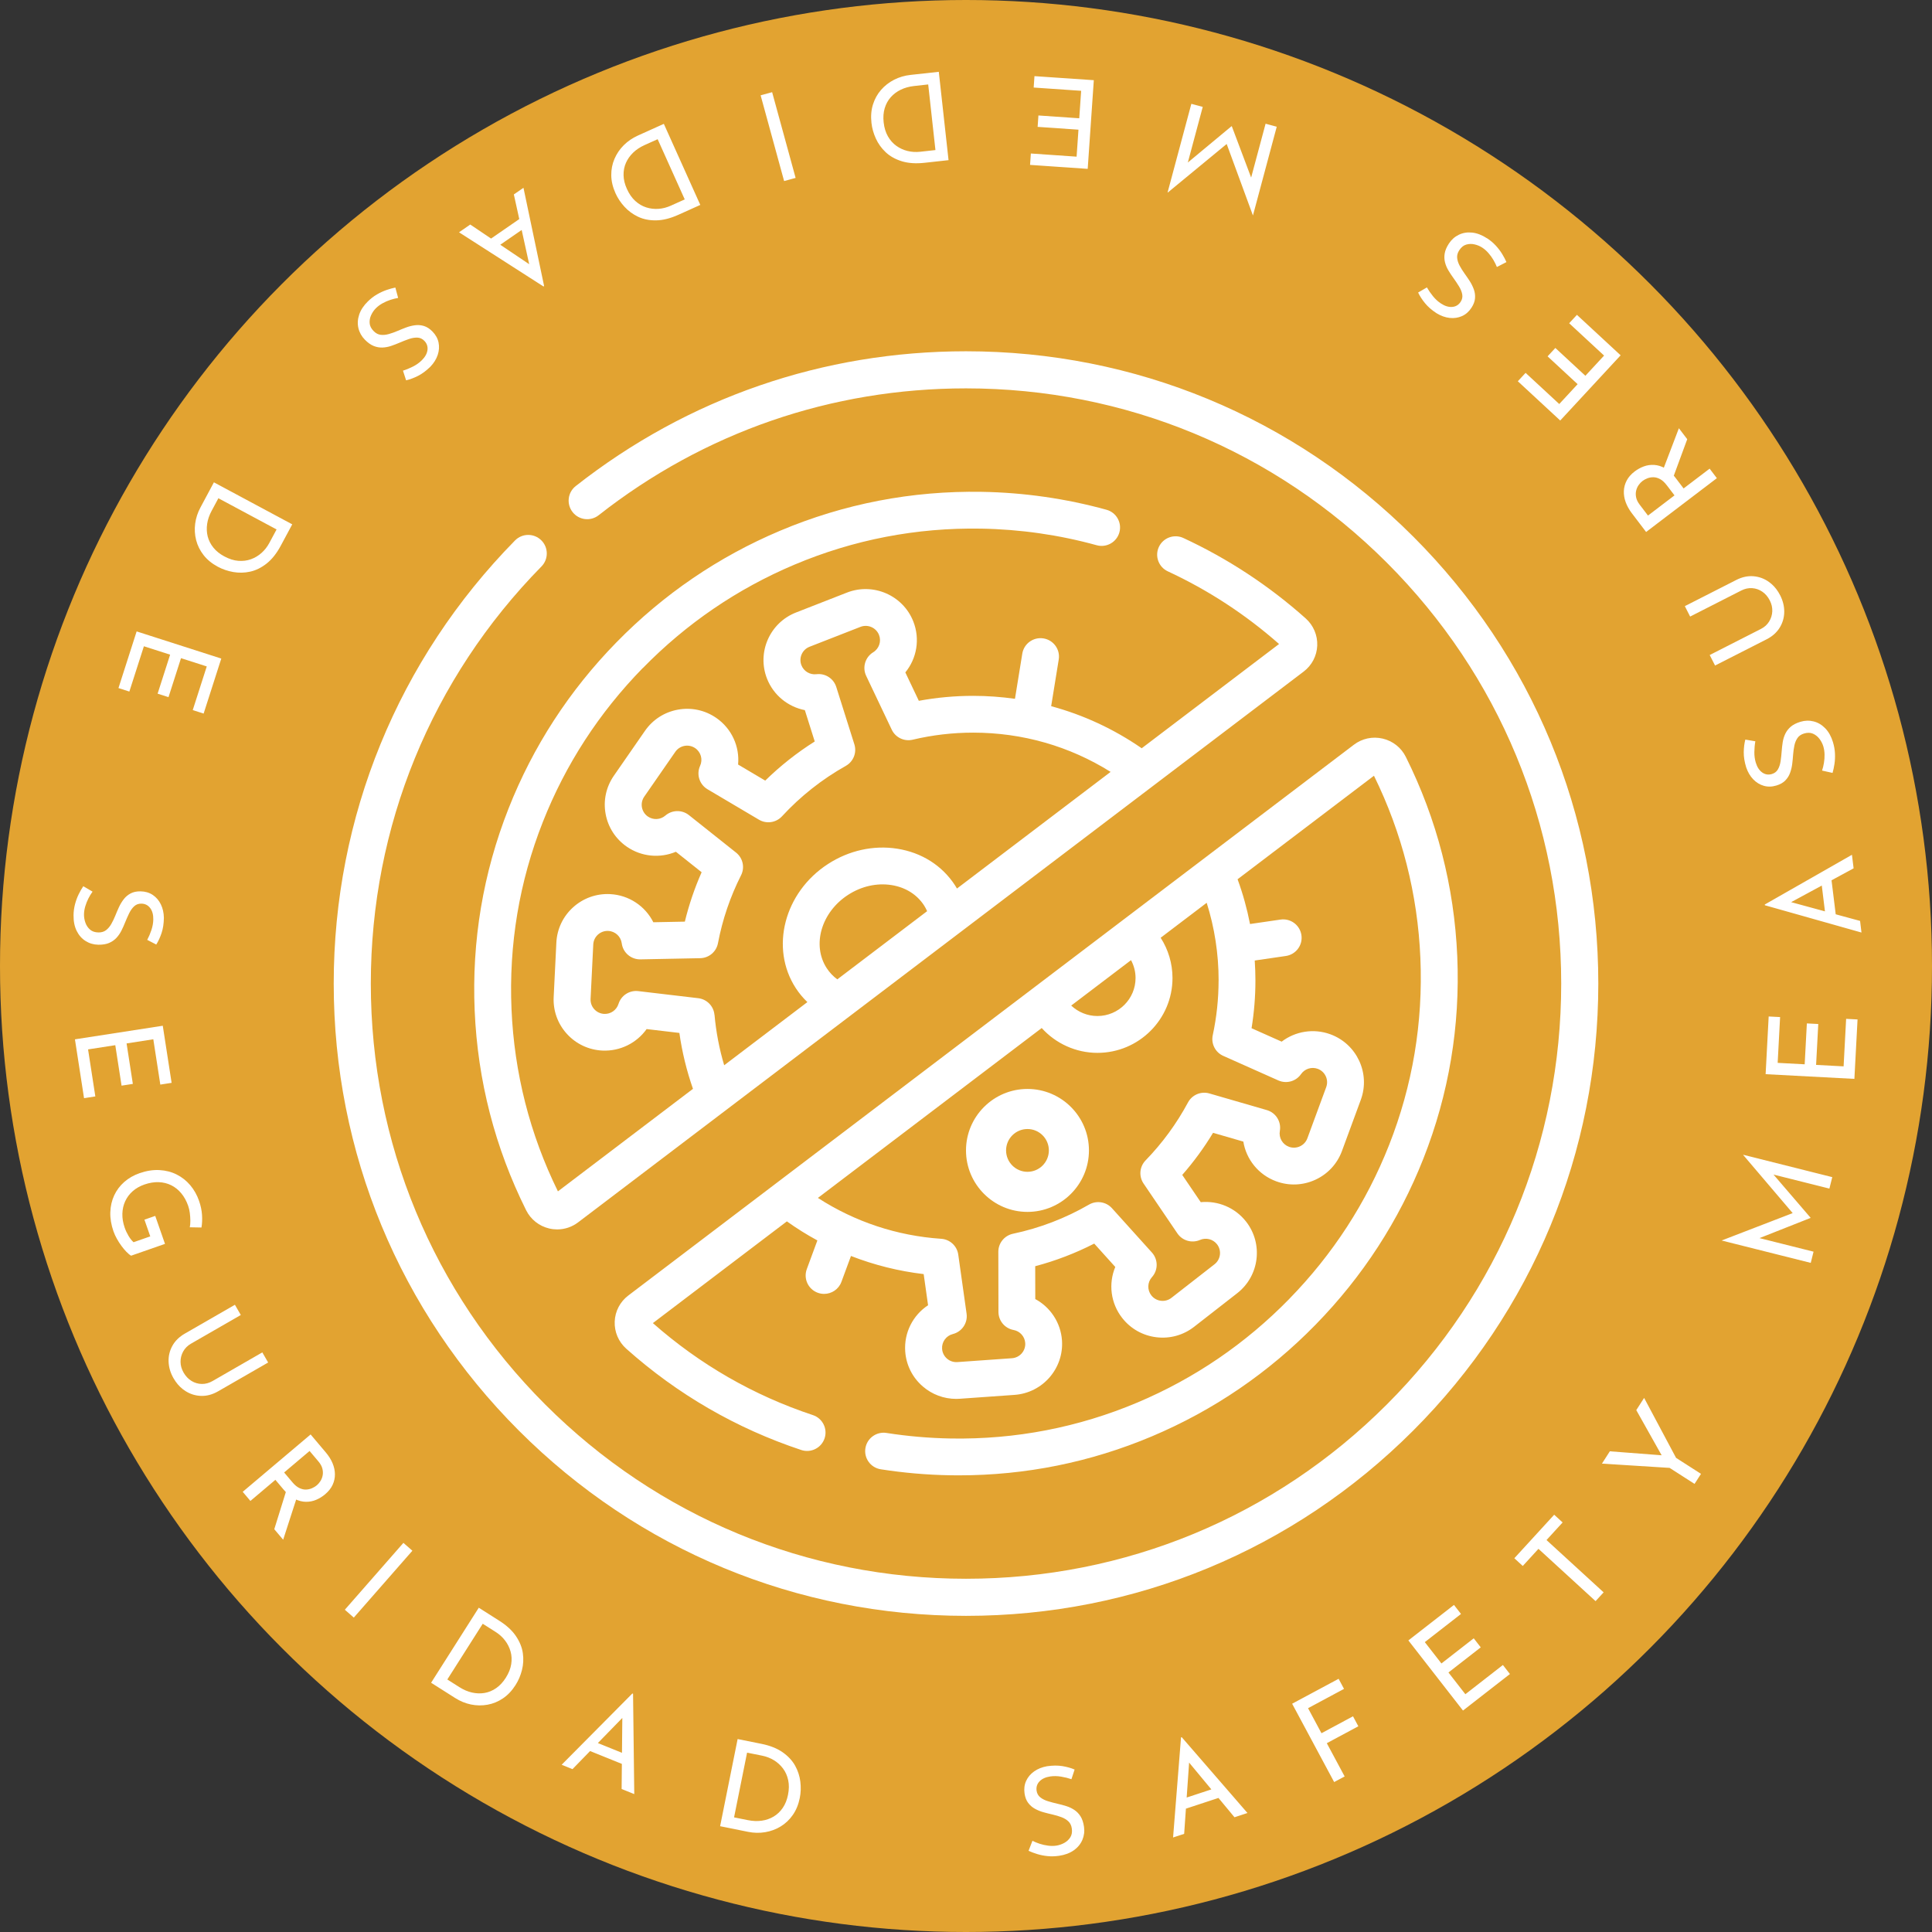 <svg height="110" viewBox="0 0 110 110" width="110" xmlns="http://www.w3.org/2000/svg" xmlns:xlink="http://www.w3.org/1999/xlink"><rect x="0" y="0" width="110" height="110" fill="#333333" stroke="none"/><defs><circle id="a" cx="55" cy="55" r="55"/><mask id="b" fill="#fff"><use fill="#fff" fill-rule="evenodd" xlink:href="#a"/></mask></defs><g fill="none" fill-rule="evenodd"><use fill="#E2A331" xlink:href="#a"/><g mask="url(#b)"><g transform="translate(4 4)"><circle cx="51" cy="51" fill="#E2A331" fill-rule="evenodd" r="51"/><path d="m56.291 101.663c.337-.049.619-.154.845-.314.227-.16.39-.359.49-.595.1-.236.131-.486.092-.749-.035-.24-.1-.436-.195-.587s-.212-.273-.351-.366c-.139-.093-.289-.165-.453-.217s-.328-.096-.493-.133c-.19-.043-.374-.092-.552-.146s-.325-.128-.443-.222-.188-.219-.211-.376c-.03-.208.025-.386.166-.534s.346-.241.613-.281c.194-.028.397-.025.61.01.213.035.411.084.594.147l.181-.55c-.206-.088-.439-.153-.697-.195-.259-.042-.549-.04-.873.007-.285.051-.53.149-.735.295-.205.145-.357.326-.455.54-.098.215-.128.454-.09.717.032.217.1.396.206.536s.235.252.389.336.317.15.489.197c.172.048.341.091.507.128.176.04.343.09.503.149s.293.139.399.239c.107.1.172.235.197.406.029.199.001.365-.083.5-.084.135-.199.242-.346.323-.146.08-.298.132-.455.155-.148.022-.303.022-.467.001-.163-.021-.322-.057-.476-.107-.154-.051-.292-.107-.414-.17l-.221.57c.147.068.311.13.494.186s.378.095.586.116c.208.021.423.016.645-.016zm7.13-1.252.1-1.434 1.853-.61.913 1.1.738-.243-3.743-4.317-.04.013-.452 5.698zm1.549-2.53-1.406.463.139-1.99zm7.589-.737-1.016-1.894 1.795-.963-.304-.568-1.795.963-.764-1.425 2.048-1.099-.308-.574-2.646 1.419 2.392 4.46zm9.41-5.832-.4-.514-2.137 1.664-.963-1.237 1.839-1.432-.4-.514-1.839 1.432-.946-1.215 2.06-1.604-.4-.514-2.596 2.021 3.109 3.993zm5.335-4.65-3.252-2.978.917-1.002-.48-.44-2.269 2.478.48.44.893-.976 3.252 2.978zm5.544-6.747-1.42-.911-1.819-3.413-.446.695 1.444 2.571-2.949-.226-.45.701 3.853.243 1.42.911zm6.408-12.65-3.078-.772 2.904-1.148.003-.014-2.109-2.456 3.182.798.164-.652-5.065-1.272-.003.014 2.814 3.306-4.034 1.555-.002.007 5.065 1.272zm2.505-13.222-.65-.034-.144 2.705-1.566-.083.124-2.328-.65-.034-.124 2.328-1.538-.082.138-2.607-.65-.034-.174 3.285 5.054.268zm.144-5.61-1.387-.377-.238-1.936 1.257-.681-.095-.771-4.963 2.831.005.042 5.501 1.554zm-2.18-2.013.18 1.469-1.925-.524zm.638-8.161c-.099-.326-.245-.589-.438-.789s-.413-.332-.662-.395-.5-.056-.755.021c-.232.071-.416.164-.551.281-.135.117-.238.251-.31.401s-.12.311-.147.48c-.027.169-.046.338-.058.508-.014.194-.034.384-.061.567s-.078.341-.153.471-.188.218-.34.264c-.201.061-.385.033-.552-.084s-.291-.306-.369-.564c-.057-.188-.084-.389-.081-.604.003-.215.021-.419.056-.61l-.571-.097c-.056.217-.085.456-.089.718s.043.549.138.862c.093.274.227.502.402.683.175.181.375.304.603.369.227.065.468.059.722-.019.21-.064.376-.158.499-.284.123-.125.214-.27.274-.435s.1-.335.122-.513c.022-.177.038-.351.05-.52.014-.18.038-.353.072-.52.035-.167.093-.31.176-.43.083-.12.207-.206.372-.256.192-.058.361-.056.507.007.146.063.27.161.371.293.101.133.175.275.221.427.043.143.067.297.071.461.004.165-.008.327-.035.486-.027.159-.062.304-.106.435l.597.133c.045-.155.082-.327.11-.516.028-.189.037-.388.027-.597-.01-.209-.048-.421-.113-.635zm-3.012-8.371-.103-.182c-.145-.232-.323-.424-.533-.574-.263-.188-.556-.296-.879-.323-.323-.027-.648.043-.977.21l-2.932 1.492.302.593 2.913-1.483c.204-.104.41-.148.619-.134.209.014.401.081.577.201.176.12.318.286.426.498.104.204.151.41.142.619-.009.209-.069.403-.179.582s-.267.321-.471.424l-2.913 1.483.305.599 2.932-1.492c.329-.167.577-.388.747-.663.169-.275.256-.573.26-.894.004-.321-.074-.64-.235-.956zm-4.012-7.205-1.482 1.127-.453-.596-.105-.13.765-2.078-.475-.624-.857 2.246-.083-.042c-.104-.045-.207-.077-.31-.096l-.155-.019c-.206-.013-.403.015-.591.085-.188.069-.361.165-.521.286-.204.155-.356.328-.455.518-.099.19-.153.389-.161.598s.026.42.104.634c.078.214.194.423.349.627l.814 1.07 4.028-3.064zm-2.445.937.445.585-1.51 1.149-.475-.624c-.107-.141-.174-.279-.201-.414s-.026-.262.002-.379.075-.224.141-.318c.066-.094.14-.172.222-.235.078-.059.171-.11.28-.152s.224-.062.345-.06c.121.002.246.037.375.106.129.069.254.184.375.343zm-5.11-9.694-.442.478 1.988 1.841-1.065 1.15-1.71-1.584-.442.478 1.71 1.584-1.046 1.13-1.916-1.774-.442.478 2.414 2.235 3.439-3.713zm-5.12-4.359c-.285-.186-.566-.294-.842-.324s-.53.011-.761.122c-.231.111-.42.278-.565.5-.133.203-.213.393-.242.569-.029.176-.022.345.02.507s.107.315.196.462c.088.147.182.289.282.426.114.158.22.316.317.475.097.158.159.311.185.459.026.148-.004.288-.091.421-.115.176-.274.272-.478.29s-.419-.048-.645-.196c-.164-.107-.314-.244-.45-.411s-.252-.335-.348-.504l-.5.292c.096.202.227.405.393.608s.385.394.659.572c.247.15.496.239.746.266.25.027.483-.008.699-.104.216-.096.397-.255.542-.478.12-.184.187-.363.201-.538.014-.175-.009-.345-.069-.509-.06-.164-.138-.322-.235-.472-.097-.15-.196-.294-.295-.431-.105-.147-.198-.295-.278-.445-.08-.15-.127-.298-.141-.443-.014-.145.027-.291.121-.435.11-.168.241-.275.393-.32.152-.045.31-.05.473-.013.163.037.311.098.443.185.125.082.242.184.35.308.109.124.204.256.285.395.082.14.147.273.198.401l.543-.281c-.065-.148-.147-.304-.247-.467-.1-.163-.221-.321-.363-.475-.142-.154-.307-.292-.494-.415zm-12.607-6.523-.822 3.065-1.101-2.921-.014-.004-2.49 2.069.849-3.168-.649-.174-1.352 5.044.014.004 3.35-2.761 1.491 4.059.007.002 1.352-5.044zm-13.159-2.709-.045.649 2.703.186-.108 1.564-2.325-.16-.045.649 2.325.16-.106 1.536-2.605-.18-.045.649 3.282.226.348-5.049zm-7.061-.07c-.334.037-.644.129-.931.275-.287.147-.534.339-.743.578-.208.239-.362.516-.461.833s-.127.664-.085 1.045c.033.302.117.599.25.891.133.293.32.553.561.78.241.227.545.398.912.512s.799.144 1.295.09l1.371-.151-.555-5.03zm.204.632.807-.089.412 3.736-.87.096c-.246.027-.485.012-.716-.044s-.444-.154-.638-.292c-.194-.138-.354-.319-.482-.542-.128-.223-.209-.49-.243-.801-.032-.292-.012-.559.06-.799.072-.24.186-.449.343-.626.157-.177.347-.32.572-.429.225-.109.477-.179.755-.21zm-8.734.53 1.337 4.881.655-.179-1.337-4.881zm-6.992 2.292c-.306.138-.573.321-.801.548-.228.228-.404.487-.529.779s-.186.603-.182.934.083.671.24 1.02c.124.277.295.534.512.771.217.238.475.427.774.569.299.142.641.211 1.025.206.384-.004.804-.109 1.26-.313l1.258-.566-2.076-4.616zm.388.539.741-.333 1.542 3.428-.798.359c-.226.101-.457.161-.695.178-.238.017-.47-.01-.697-.082-.227-.072-.435-.194-.626-.367-.19-.173-.35-.402-.478-.687-.121-.268-.184-.528-.189-.778s.039-.485.134-.701c.095-.216.232-.411.412-.585.18-.173.398-.317.654-.432zm-7.447 2.812.309 1.403-1.605 1.109-1.186-.798-.639.441 4.809 3.085.035-.024-1.175-5.594zm-.772 2.864 1.218-.841.428 1.949zm-7.536 3.224c-.243.239-.409.489-.497.753-.088.263-.103.52-.045.769.059.25.181.47.367.659.17.173.338.293.504.359s.332.096.499.089.331-.037.493-.092c.162-.055.321-.116.477-.183.179-.077.356-.147.532-.208.175-.061.338-.088.488-.082.15.006.281.066.392.18.147.15.207.326.181.529-.027.203-.137.399-.33.588-.14.137-.306.254-.498.352-.192.097-.381.175-.567.232l.178.551c.218-.051.444-.135.678-.253.234-.118.467-.292.701-.52.2-.209.34-.433.42-.672.08-.238.096-.473.049-.705s-.164-.442-.35-.632c-.154-.157-.314-.26-.482-.312-.168-.051-.338-.065-.512-.042-.173.023-.344.066-.511.129-.167.063-.329.128-.485.196-.166.071-.33.13-.494.176-.164.046-.318.06-.463.043-.145-.018-.278-.088-.399-.212-.141-.143-.217-.294-.228-.453-.012-.159.018-.313.089-.464.071-.151.163-.282.276-.393.107-.105.232-.197.376-.276s.293-.144.447-.194c.154-.05.299-.085.434-.107l-.158-.591c-.159.031-.328.078-.509.141-.18.063-.361.147-.542.252-.181.105-.351.237-.511.394zm-9.535 11.734c-.159.296-.259.604-.301.923-.042.319-.023.632.056.94.079.307.221.591.425.852.204.261.475.481.812.662.267.143.559.243.876.299.317.056.637.049.96-.021.324-.07.636-.224.939-.462.302-.238.571-.577.807-1.017l.652-1.215-4.46-2.392zm.637.191.384-.716 3.313 1.777-.414.771c-.117.218-.264.406-.442.565-.178.159-.379.279-.602.36-.224.081-.464.111-.72.091s-.522-.105-.798-.253c-.259-.139-.467-.306-.624-.502s-.264-.408-.322-.637c-.057-.229-.067-.468-.03-.715.037-.247.122-.494.255-.741zm-5.305 10.092.62.199.828-2.579 1.493.479-.712 2.22.62.199.712-2.22 1.466.47-.798 2.486.62.199 1.005-3.133-4.819-1.546zm-2.557 12.94c-.005.341.054.635.177.885.123.249.293.442.51.578.217.136.459.206.725.21.243.003.446-.03.61-.1.164-.07.303-.166.417-.288.114-.122.209-.26.286-.413.077-.153.147-.308.209-.466.073-.181.15-.355.231-.522.082-.167.178-.301.289-.402.111-.101.246-.151.405-.148.21.003.377.086.501.248s.184.379.18.65c-.003.196-.038.396-.106.601s-.148.392-.239.564l.514.266c.119-.19.22-.409.303-.657.083-.249.126-.536.131-.863-.005-.289-.064-.547-.175-.772-.111-.226-.265-.404-.462-.535-.197-.131-.428-.198-.694-.202-.219-.003-.407.036-.562.118s-.286.192-.393.331c-.107.139-.198.289-.272.451-.075.162-.143.322-.206.48-.068.167-.143.325-.227.473-.084.148-.183.267-.299.356s-.26.133-.432.131c-.201-.003-.361-.056-.481-.161-.12-.104-.208-.235-.264-.392s-.083-.315-.081-.474c.002-.149.026-.303.073-.461s.107-.309.181-.453c.074-.144.152-.271.233-.382l-.528-.308c-.091.134-.178.287-.262.458s-.153.358-.207.561c-.054.202-.083.415-.086.639zm.597 10.41.643-.1-.414-2.677 1.55-.24.357 2.304.643-.1-.357-2.304 1.522-.236.399 2.58.643-.1-.503-3.251-5.001.774zm1.68 7.591c.046.132.109.27.188.412.079.143.166.278.26.406.094.128.189.242.286.341s.185.173.265.219l1.93-.673-.556-1.593-.615.214.332.952-.952.332c-.102-.093-.197-.213-.285-.36s-.161-.302-.218-.465c-.095-.273-.14-.538-.133-.795.007-.257.06-.494.16-.712.1-.218.242-.408.427-.572.185-.163.408-.29.668-.381.282-.098.552-.143.81-.134.258.009.495.067.713.174.218.107.409.26.575.459.166.199.298.44.396.722.041.119.072.252.091.398.019.147.029.293.03.438.001.145-.009.271-.031.378l.664.013c.038-.216.049-.455.032-.716s-.074-.53-.171-.808c-.115-.33-.281-.624-.496-.88s-.472-.459-.769-.61-.626-.236-.986-.256-.739.039-1.135.177c-.335.117-.625.284-.871.5-.246.217-.436.471-.572.763s-.209.612-.221.959c-.012.348.049.713.182 1.097zm3.418 8.361.112.176c.157.225.344.407.562.546.273.174.571.267.894.277.324.01.645-.077.965-.26l2.851-1.641-.332-.576-2.833 1.631c-.198.114-.402.169-.611.166-.209-.003-.405-.06-.587-.171s-.332-.269-.451-.475c-.114-.198-.172-.402-.174-.611-.002-.209.048-.406.149-.59.101-.185.251-.334.449-.448l2.833-1.631-.335-.582-2.851 1.641c-.32.184-.557.417-.712.7-.155.283-.226.585-.213.906s.107.636.284.943zm4.374 6.98 1.422-1.202.483.572.112.124-.658 2.115.506.599.74-2.287.086.037c.106.039.211.066.315.08l.156.011c.207.002.402-.036.586-.115s.352-.183.506-.313c.196-.166.339-.346.428-.54.089-.195.133-.396.13-.605-.002-.209-.048-.418-.136-.627-.088-.209-.215-.412-.381-.608l-.867-1.027-3.866 3.266zm2.394-1.06-.474-.561 1.449-1.224.506.599c.114.135.188.27.222.404s.039.26.018.379c-.022.119-.063.227-.124.325-.061.098-.131.179-.209.246-.075.063-.166.119-.272.166-.107.047-.221.073-.342.078-.121.005-.248-.024-.38-.087-.132-.062-.263-.17-.393-.324zm3.493 7.701 3.335-3.807-.511-.447-3.335 3.807zm5.772 4.58c.284.18.583.303.898.368.315.065.629.069.941.013.312-.056.606-.176.88-.361.275-.185.515-.439.72-.762.163-.256.284-.54.363-.852.079-.312.096-.632.05-.959-.046-.328-.177-.651-.391-.97s-.533-.612-.954-.88l-1.164-.739-2.714 4.272zm.237-.621-.685-.435 2.016-3.173.739.469c.209.133.386.293.531.483.145.189.25.398.315.627.065.229.077.471.037.724-.04.254-.143.513-.311.777-.158.248-.34.443-.546.586s-.426.234-.659.274-.471.032-.715-.023c-.244-.055-.484-.158-.72-.308zm6.442 4.67 1.002-1.03 1.809.731-.014 1.429.72.291-.069-5.713-.039-.016-4.026 4.058zm2.817-.93-1.372-.555 1.392-1.43zm7.18 4.5c.329.066.653.073.971.02s.612-.161.883-.326c.271-.164.502-.382.692-.654s.323-.594.398-.97c.06-.297.071-.606.032-.925-.038-.319-.138-.624-.298-.913-.161-.289-.399-.544-.714-.765-.315-.22-.717-.38-1.207-.478l-1.352-.272-.997 4.962zm-.002-.664-.796-.16.741-3.685.858.172c.242.049.465.135.669.259.204.124.377.282.519.472.143.19.241.411.295.663s.051.53-.011.837c-.058.288-.158.536-.299.743-.142.207-.314.371-.517.492-.203.121-.428.2-.676.235-.248.036-.509.026-.783-.029z" fill="#fff" fill-rule="nonzero"/></g></g><g fill="#fff" fill-rule="nonzero" mask="url(#b)"><g transform="translate(19 20)"><path d="m61.456 10.544c-6.799-6.799-15.84-10.544-25.456-10.544-8.145 0-15.829 2.654-22.22 7.674-.459.36-.538 1.024-.178 1.483.36.459 1.024.538 1.483.178 6.016-4.725 13.248-7.223 20.916-7.223 9.052 0 17.562 3.525 23.962 9.926 6.401 6.401 9.926 14.911 9.926 23.962s-3.525 17.562-9.926 23.962c-6.401 6.401-14.911 9.926-23.962 9.926-9.052 0-17.562-3.525-23.962-9.926-6.401-6.401-9.926-14.911-9.926-23.962 0-8.937 3.451-17.371 9.716-23.748.409-.416.403-1.085-.013-1.493s-1.085-.403-1.493.013c-6.656 6.774-10.322 15.733-10.322 25.228 0 9.616 3.745 18.656 10.544 25.456 6.799 6.799 15.84 10.544 25.456 10.544s18.656-3.745 25.456-10.544c6.799-6.799 10.544-15.84 10.544-25.456s-3.744-18.656-10.544-25.456z"/><path d="m17.598 18.04c2.481-2.538 5.386-4.52 8.635-5.891 3.371-1.423 6.949-2.114 10.629-2.051 2.23.038 4.444.356 6.578.945.559.155 1.138-.172 1.293-.73.155-.557-.173-1.135-.732-1.289-2.306-.637-4.696-.98-7.104-1.021-3.977-.067-7.84.678-11.484 2.216-3.507 1.48-6.643 3.62-9.32 6.358-2.679 2.74-4.744 5.922-6.139 9.458-1.449 3.673-2.098 7.545-1.928 11.509.171 3.983 1.157 7.806 2.93 11.362.263.527.743.906 1.318 1.04.149.035.3.052.449.052.426 0 .843-.138 1.19-.401l41.312-31.36c.468-.355.75-.895.773-1.481.023-.589-.217-1.153-.658-1.547-2.085-1.861-4.428-3.4-6.962-4.577-.526-.244-1.151-.017-1.396.507-.245.524-.017 1.147.509 1.391 2.301 1.068 4.431 2.459 6.333 4.137l-7.82 5.936c-1.587-1.097-3.323-1.9-5.155-2.396l.431-2.658c.093-.571-.297-1.109-.87-1.201-.572-.092-1.112.296-1.205.867l-.417 2.572c-.783-.109-1.578-.168-2.383-.168-1.038 0-2.074.095-3.091.282l-.768-1.617c.651-.794.848-1.897.455-2.898-.587-1.492-2.283-2.231-3.78-1.646l-2.899 1.133c-1.497.585-2.238 2.275-1.651 3.768.371.943 1.196 1.604 2.154 1.791l.563 1.785c-1.017.641-1.96 1.387-2.819 2.228l-1.545-.915c.095-1.021-.359-2.046-1.246-2.657-.641-.441-1.416-.608-2.182-.468-.766.14-1.432.568-1.875 1.207l-1.77 2.554c-.443.639-.61 1.411-.47 2.175.14.764.57 1.428 1.211 1.869.836.576 1.89.665 2.79.286l1.466 1.166c-.402.907-.721 1.848-.956 2.812l-1.794.035c-.46-.917-1.388-1.549-2.465-1.602-.777-.038-1.524.228-2.102.75-.577.522-.916 1.236-.954 2.011l-.153 3.101c-.038.776.229 1.52.752 2.095s1.24.913 2.018.951c1.014.048 1.958-.43 2.522-1.224l1.865.22c.153 1.085.413 2.15.774 3.183l-7.689 5.837c-1.598-3.252-2.487-6.743-2.643-10.379-.157-3.67.443-7.254 1.784-10.653 1.292-3.275 3.206-6.224 5.689-8.763zm10.473 17.085c-.856-1.316-.311-3.189 1.216-4.176.757-.49 1.634-.687 2.468-.557.792.124 1.45.533 1.853 1.152.069.107.127.219.179.334l-5.115 3.883c-.238-.177-.442-.391-.601-.637zm-6.393 2.655c-.044-.494-.429-.889-.923-.947l-3.414-.403c-.503-.06-.976.247-1.126.728-.111.353-.445.588-.816.569-.449-.022-.796-.404-.774-.852l.153-3.101c.011-.217.105-.417.267-.562s.37-.22.588-.209c.394.019.716.316.767.706.068.53.529.923 1.063.913l3.404-.067c.497-.01.919-.366 1.011-.853.255-1.345.697-2.646 1.315-3.868.224-.443.105-.981-.283-1.29l-2.685-2.135c-.395-.314-.959-.303-1.342.026-.281.242-.69.264-.995.055-.179-.123-.299-.309-.339-.523-.039-.214.008-.43.131-.608l1.77-2.554c.124-.179.31-.298.524-.338.214-.039.431.008.61.131.325.224.441.646.278 1.003-.222.486-.041 1.062.42 1.335l2.93 1.734c.427.253.973.173 1.31-.191 1.056-1.145 2.28-2.112 3.636-2.874.432-.243.635-.755.486-1.227l-1.031-3.267c-.152-.481-.625-.786-1.128-.725-.369.044-.72-.165-.855-.509-.164-.417.043-.89.462-1.053l2.899-1.133c.418-.164.893.043 1.057.46.144.366.004.781-.332.987-.457.28-.629.858-.4 1.341l1.457 3.066c.212.447.71.685 1.193.57 1.123-.267 2.281-.402 3.442-.402 2.806 0 5.484.77 7.826 2.235l-8.748 6.641c-.037-.063-.074-.125-.113-.186-.732-1.125-1.9-1.864-3.289-2.082-1.347-.211-2.745.097-3.938.869-2.498 1.616-3.322 4.788-1.835 7.073.188.289.41.554.658.792l-4.737 3.596c-.278-.935-.463-1.896-.55-2.873z"/><path d="m54.401 53.96c-2.481 2.538-5.386 4.52-8.635 5.891-3.371 1.423-6.948 2.113-10.629 2.051-1.225-.021-2.458-.127-3.664-.316-.573-.09-1.111.3-1.201.872-.09.571.301 1.107.874 1.197 1.302.204 2.632.319 3.954.341.165.003.329.004.494.004 3.803 0 7.497-.746 10.99-2.22 3.507-1.48 6.643-3.619 9.32-6.358 2.679-2.74 4.744-5.922 6.139-9.458 1.449-3.673 2.098-7.545 1.928-11.509-.171-3.984-1.157-7.806-2.93-11.363-.263-.527-.743-.906-1.318-1.04-.573-.134-1.171-.006-1.639.35l-41.312 31.36c-.468.355-.75.895-.773 1.481-.023.589.217 1.153.658 1.547 2.915 2.6 6.267 4.54 9.963 5.767.55.183 1.145-.114 1.328-.663.183-.549-.115-1.142-.665-1.324-3.374-1.119-6.438-2.881-9.111-5.238l7.629-5.792c.559.398 1.139.761 1.737 1.085l-.603 1.634c-.2.543.079 1.145.623 1.345.12.044.242.065.363.065.428 0 .83-.262.986-.686l.544-1.473c1.324.515 2.711.864 4.139 1.032l.25 1.773c-.859.565-1.377 1.559-1.301 2.631.055.775.41 1.481.998 1.99.535.463 1.205.711 1.907.711.07 0 .14-.003.211-.008l3.106-.22c1.604-.113 2.816-1.507 2.703-3.106-.072-1.011-.662-1.886-1.52-2.35l-.004-1.87c1.164-.308 2.288-.739 3.36-1.288l1.199 1.33c-.396.946-.269 2.06.395 2.907.48.612 1.17 1.001 1.943 1.095.773.095 1.537-.117 2.151-.595l2.453-1.912c1.267-.987 1.492-2.818.502-4.081-.626-.798-1.606-1.197-2.578-1.102l-1.053-1.552c.655-.747 1.242-1.549 1.754-2.397l1.724.5c.164 1.012.861 1.891 1.873 2.262.731.268 1.523.235 2.23-.091.707-.326 1.244-.908 1.512-1.636l1.073-2.914c.554-1.505-.223-3.179-1.733-3.731-.954-.349-1.997-.172-2.773.419l-1.714-.764c.146-.898.22-1.809.22-2.719 0-.381-.014-.759-.039-1.136l1.771-.258c.574-.084.972-.615.887-1.188-.084-.572-.617-.969-1.191-.885l-1.736.253c-.168-.866-.404-1.717-.708-2.549l7.765-5.894c1.598 3.252 2.487 6.743 2.643 10.379.157 3.67-.443 7.254-1.784 10.653-1.292 3.276-3.206 6.224-5.689 8.763zm-8.747-18.277c0 1.194-.974 2.165-2.172 2.165-.564 0-1.095-.221-1.492-.595l3.406-2.586c.166.31.258.656.258 1.016zm4.727.14c0 1.047-.112 2.096-.332 3.118-.104.484.145.974.598 1.176l3.136 1.398c.462.206 1.005.055 1.293-.36.211-.304.602-.428.949-.301.422.154.639.622.484 1.043l-1.073 2.914c-.155.421-.625.637-1.046.483-.37-.135-.589-.515-.521-.902.093-.527-.226-1.038-.741-1.188l-3.269-.947c-.477-.138-.985.075-1.219.511-.647 1.205-1.459 2.315-2.416 3.301-.345.356-.393.904-.115 1.315l1.926 2.839c.283.418.825.575 1.289.374.34-.148.738-.047.966.244.277.353.214.865-.14 1.141l-2.453 1.912c-.172.134-.385.193-.601.166-.216-.026-.409-.135-.543-.306-.243-.31-.228-.747.035-1.04.358-.398.357-1.001-.001-1.399l-2.276-2.524c-.332-.369-.878-.455-1.308-.206-1.349.78-2.805 1.338-4.329 1.66-.486.103-.834.531-.833 1.027l.007 3.424c.001.504.362.936.86 1.028.365.067.638.371.664.74.032.447-.307.836-.756.868l-3.106.22c-.216.015-.427-.054-.592-.197-.165-.142-.264-.34-.279-.556-.028-.392.229-.747.612-.844.52-.131.857-.632.782-1.161l-.474-3.363c-.069-.491-.474-.866-.97-.899-2.519-.169-4.92-.969-7.021-2.327l12.743-9.673c.798.883 1.947 1.414 3.173 1.414 2.356 0 4.273-1.911 4.273-4.26 0-.824-.239-1.617-.674-2.294l2.621-1.99c.45 1.424.679 2.906.679 4.423z"/><path d="m39.5 42c-1.93 0-3.5 1.57-3.5 3.5s1.57 3.5 3.5 3.5 3.5-1.57 3.5-3.5-1.57-3.5-3.5-3.5zm0 4.718c-.672 0-1.218-.546-1.218-1.218s.546-1.218 1.218-1.218 1.218.546 1.218 1.218-.546 1.218-1.218 1.218z"/></g></g></g></svg>
